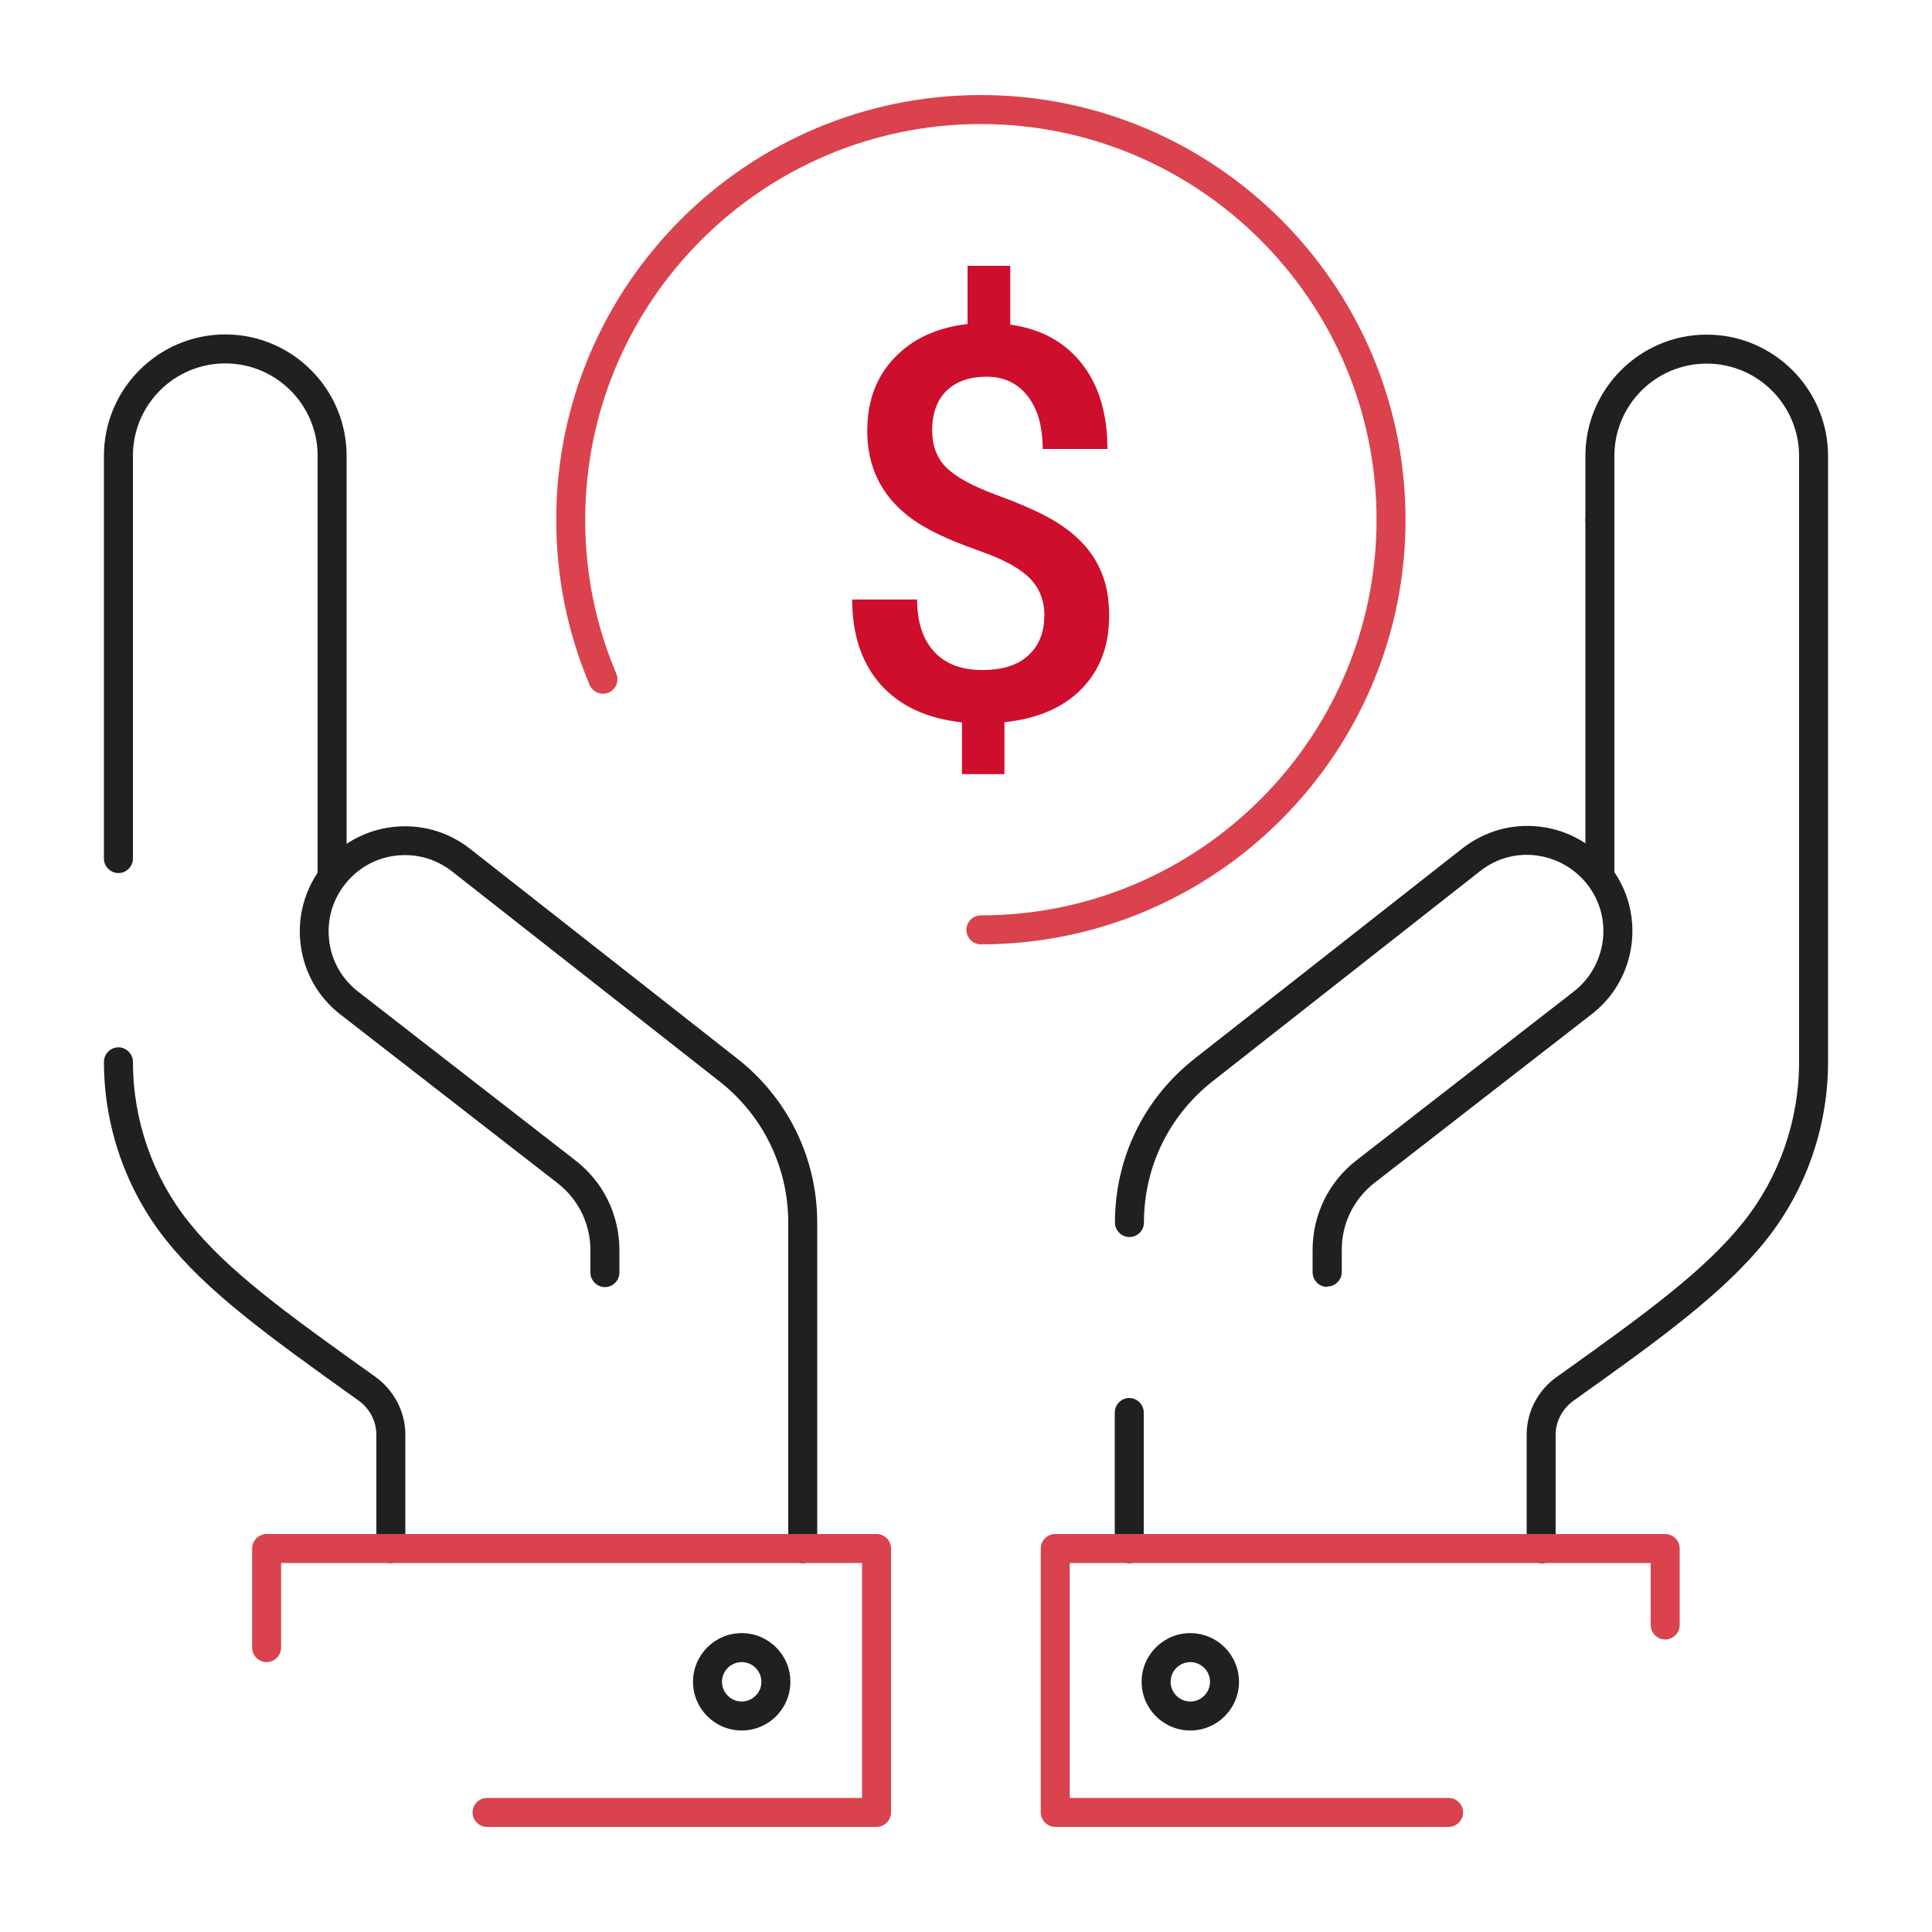 <svg width="100" height="100" viewBox="0 0 100 100" fill="none" xmlns="http://www.w3.org/2000/svg">
<g clip-path="url(#clip0_2004_3511)">
<path d="M20.23 80.91C19.82 80.91 19.48 80.57 19.48 80.16V74.26C19.48 73.56 19.13 72.89 18.54 72.48C13.75 69.06 10.7 66.83 8.59 64.18C6.52 61.58 5.38 58.31 5.38 54.96C5.38 54.55 5.72 54.21 6.13 54.21C6.54 54.21 6.88 54.55 6.88 54.96C6.88 57.97 7.9 60.91 9.76 63.24C11.75 65.74 14.72 67.91 19.41 71.25C20.39 71.95 20.98 73.07 20.98 74.25V80.15C20.98 80.56 20.64 80.9 20.23 80.9V80.91Z" fill="#221F1F"/>
<path d="M17.19 46.07C16.78 46.07 16.44 45.73 16.44 45.32V23.59C16.44 20.96 14.3 18.81 11.66 18.81C9.02 18.81 6.88 20.95 6.88 23.59V44.44C6.88 44.85 6.54 45.19 6.13 45.19C5.72 45.19 5.38 44.85 5.38 44.44V23.59C5.38 20.13 8.2 17.31 11.66 17.31C15.12 17.31 17.94 20.13 17.94 23.59V45.32C17.94 45.73 17.6 46.07 17.19 46.07Z" fill="#221F1F"/>
<path d="M41.55 80.91C41.14 80.91 40.8 80.57 40.8 80.16V63.29C40.8 60.42 39.5 57.75 37.25 55.98L23.38 45.09C22.55 44.45 21.52 44.16 20.47 44.29C19.42 44.42 18.49 44.95 17.84 45.79C17.19 46.62 16.91 47.66 17.04 48.7C17.17 49.75 17.7 50.68 18.54 51.33L29.78 60.06C31.23 61.18 32.06 62.88 32.06 64.71V65.87C32.06 66.28 31.72 66.62 31.31 66.62C30.9 66.62 30.56 66.28 30.56 65.87V64.71C30.56 63.35 29.94 62.08 28.86 61.24L17.62 52.51C16.47 51.62 15.74 50.33 15.56 48.89C15.38 47.45 15.77 46.02 16.66 44.87C17.55 43.72 18.84 42.99 20.28 42.81C21.72 42.63 23.15 43.02 24.3 43.91L38.17 54.8C40.79 56.86 42.3 59.96 42.3 63.29V80.16C42.3 80.57 41.96 80.91 41.55 80.91Z" fill="#221F1F"/>
<path d="M45.37 94.56H25.21C24.8 94.56 24.46 94.22 24.46 93.81C24.46 93.4 24.8 93.06 25.21 93.06H44.62V80.9H14.55V85.28C14.55 85.69 14.21 86.03 13.8 86.03C13.39 86.03 13.05 85.69 13.05 85.28V80.15C13.05 79.74 13.39 79.4 13.8 79.4H45.37C45.78 79.4 46.12 79.74 46.12 80.15V93.81C46.12 94.22 45.78 94.56 45.37 94.56Z" fill="#DA424D"/>
<path d="M38.39 89.57C37 89.57 35.87 88.44 35.87 87.05C35.87 85.66 37 84.53 38.39 84.53C39.78 84.53 40.91 85.66 40.91 87.05C40.91 88.44 39.78 89.57 38.39 89.57ZM38.39 86.03C37.83 86.03 37.37 86.49 37.37 87.05C37.37 87.61 37.83 88.07 38.39 88.07C38.95 88.07 39.41 87.61 39.41 87.05C39.41 86.49 38.95 86.03 38.39 86.03Z" fill="#221F1F"/>
<path d="M79.77 80.91C79.36 80.91 79.02 80.57 79.02 80.16V74.26C79.02 73.08 79.6 71.95 80.59 71.26C85.28 67.92 88.25 65.74 90.24 63.25C92.1 60.92 93.12 57.98 93.12 54.97V23.6C93.12 20.97 90.98 18.82 88.34 18.82C85.7 18.82 83.56 20.96 83.56 23.6V26.92C83.56 27.33 83.22 27.67 82.81 27.67C82.4 27.67 82.06 27.33 82.06 26.92V23.6C82.06 20.14 84.88 17.32 88.34 17.32C91.8 17.32 94.62 20.14 94.62 23.6V54.97C94.62 58.32 93.48 61.59 91.41 64.19C89.19 66.97 85.78 69.41 81.46 72.49C80.87 72.91 80.52 73.57 80.52 74.27V80.17C80.52 80.58 80.18 80.92 79.77 80.92V80.91Z" fill="#221F1F"/>
<path d="M82.81 46.07C82.4 46.07 82.06 45.73 82.06 45.32V26.91C82.06 26.5 82.4 26.16 82.81 26.16C83.22 26.16 83.56 26.5 83.56 26.91V45.32C83.56 45.73 83.22 46.07 82.81 46.07Z" fill="#221F1F"/>
<path d="M68.69 66.61C68.28 66.61 67.94 66.27 67.94 65.86V64.7C67.94 62.87 68.77 61.17 70.22 60.05L81.46 51.32C82.29 50.67 82.82 49.74 82.96 48.69C83.09 47.64 82.81 46.61 82.16 45.78C81.51 44.95 80.58 44.42 79.53 44.28C78.49 44.14 77.45 44.43 76.62 45.08L62.76 55.97C60.5 57.75 59.21 60.41 59.21 63.28C59.21 63.69 58.87 64.03 58.46 64.03C58.05 64.03 57.71 63.69 57.71 63.28C57.71 59.94 59.21 56.85 61.84 54.79L75.71 43.9C76.86 43.01 78.29 42.61 79.73 42.79C81.17 42.97 82.46 43.7 83.35 44.85C84.24 46 84.63 47.43 84.45 48.87C84.27 50.31 83.54 51.6 82.39 52.49L71.15 61.22C70.07 62.06 69.45 63.32 69.45 64.68V65.84C69.45 66.25 69.11 66.59 68.7 66.59L68.69 66.61Z" fill="#221F1F"/>
<path d="M58.45 80.91C58.04 80.91 57.7 80.57 57.7 80.16V73.11C57.7 72.7 58.04 72.36 58.45 72.36C58.86 72.36 59.2 72.7 59.2 73.11V80.16C59.2 80.57 58.86 80.91 58.45 80.91Z" fill="#221F1F"/>
<path d="M74.98 94.56H54.62C54.21 94.56 53.87 94.22 53.87 93.81V80.15C53.87 79.74 54.21 79.4 54.62 79.4H86.19C86.6 79.4 86.94 79.74 86.94 80.15V84.11C86.94 84.52 86.6 84.86 86.19 84.86C85.78 84.86 85.44 84.52 85.44 84.11V80.9H55.37V93.06H74.98C75.39 93.06 75.73 93.4 75.73 93.81C75.73 94.22 75.39 94.56 74.98 94.56Z" fill="#DA424D"/>
<path d="M61.61 89.57C60.22 89.57 59.09 88.44 59.09 87.05C59.09 85.66 60.22 84.53 61.61 84.53C63 84.53 64.13 85.66 64.13 87.05C64.13 88.44 63 89.57 61.61 89.57ZM61.61 86.03C61.05 86.03 60.59 86.49 60.59 87.05C60.59 87.61 61.05 88.07 61.61 88.07C62.17 88.07 62.63 87.61 62.63 87.05C62.63 86.49 62.17 86.03 61.61 86.03Z" fill="#221F1F"/>
<path d="M50.77 48.88C50.36 48.88 50.02 48.54 50.02 48.13C50.02 47.72 50.36 47.38 50.77 47.38C62.06 47.38 71.25 38.19 71.25 26.9C71.25 15.61 62.07 6.42 50.77 6.42C39.47 6.42 30.29 15.61 30.29 26.9C30.29 29.67 30.83 32.35 31.9 34.87C32.06 35.25 31.88 35.69 31.5 35.85C31.12 36.01 30.68 35.83 30.52 35.45C29.37 32.74 28.79 29.86 28.79 26.9C28.79 14.78 38.65 4.92 50.77 4.92C62.89 4.92 72.75 14.78 72.75 26.9C72.75 39.02 62.89 48.88 50.77 48.88Z" fill="#DA424D"/>
<path d="M54.06 31.88C54.06 31.1 53.81 30.45 53.31 29.94C52.81 29.43 51.98 28.97 50.82 28.56C49.66 28.15 48.76 27.77 48.11 27.42C45.96 26.27 44.89 24.56 44.89 22.3C44.89 20.77 45.35 19.51 46.29 18.53C47.22 17.54 48.48 16.96 50.08 16.77V13.76H52.29V16.8C53.9 17.03 55.13 17.71 56.01 18.84C56.89 19.97 57.32 21.44 57.32 23.24H53.97C53.97 22.08 53.71 21.16 53.19 20.5C52.67 19.83 51.96 19.5 51.07 19.5C50.18 19.5 49.49 19.74 49 20.22C48.5 20.7 48.25 21.39 48.25 22.28C48.25 23.08 48.5 23.73 48.99 24.21C49.48 24.69 50.32 25.15 51.5 25.59C52.68 26.02 53.6 26.42 54.28 26.79C54.95 27.16 55.52 27.58 55.98 28.06C56.44 28.53 56.8 29.08 57.04 29.7C57.29 30.32 57.41 31.04 57.41 31.87C57.41 33.43 56.93 34.69 55.98 35.66C55.03 36.63 53.7 37.2 51.99 37.38V40.07H49.79V37.39C47.96 37.19 46.56 36.53 45.58 35.43C44.6 34.32 44.11 32.86 44.11 31.03H47.47C47.47 32.19 47.76 33.09 48.35 33.73C48.93 34.36 49.76 34.68 50.83 34.68C51.9 34.68 52.68 34.43 53.23 33.92C53.78 33.41 54.05 32.74 54.05 31.9L54.06 31.88Z" fill="#CE0E2D"/>
</g>
<defs>
<clipPath id="clip0_2004_3511">
<rect width="100" height="100" fill="white"/>
</clipPath>
</defs>
</svg>

